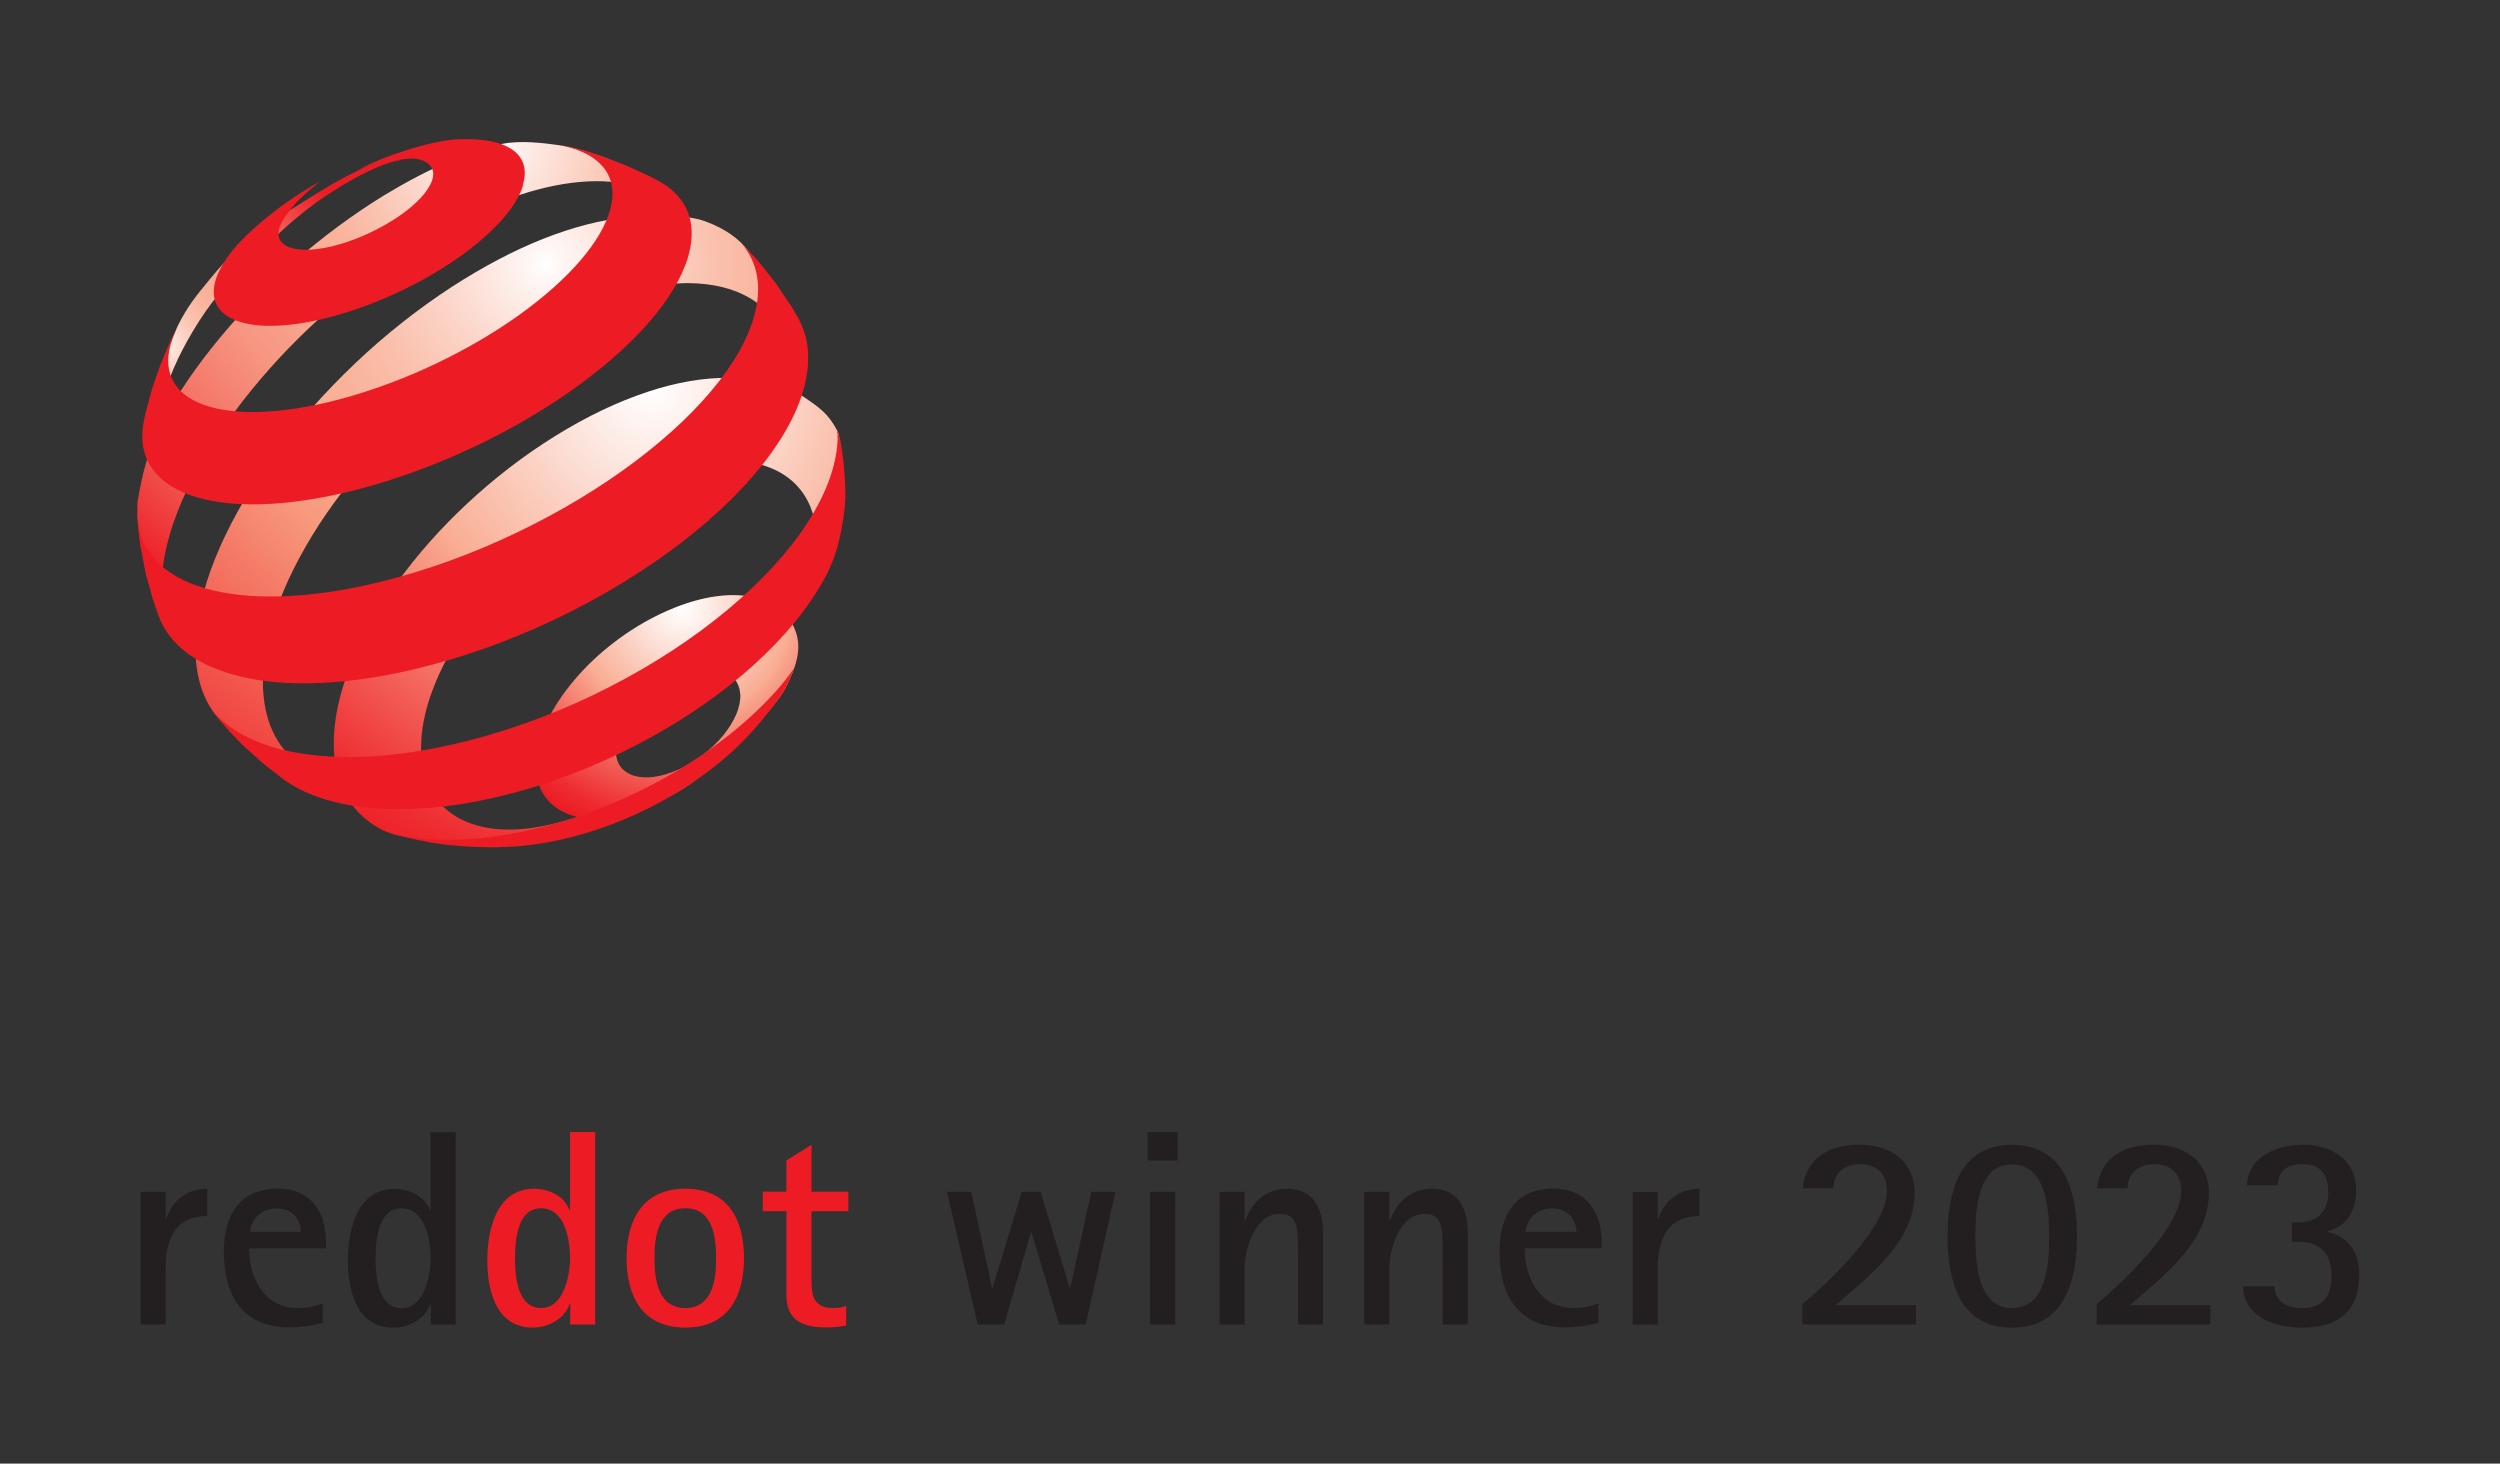 <?xml version="1.0" encoding="UTF-8"?><svg id="a" xmlns="http://www.w3.org/2000/svg" xmlns:xlink="http://www.w3.org/1999/xlink" viewBox="0 0 170.33 99.72"><rect x="0" y="0" width="170.33" height="99.72" fill="#333333" stroke="none"/><defs><radialGradient id="b" cx="215.15" cy="83.97" fx="215.15" fy="83.97" r="2.11" gradientTransform="translate(-1571.42 -589.99) scale(7.52)" gradientUnits="userSpaceOnUse"><stop offset="0" stop-color="#fff"/><stop offset=".18" stop-color="#fce1d8"/><stop offset=".47" stop-color="#f9ad93"/><stop offset=".49" stop-color="#f8a58d"/><stop offset=".74" stop-color="#f25b54"/><stop offset=".91" stop-color="#ee2d31"/><stop offset="1" stop-color="#ed1c24"/></radialGradient><radialGradient id="c" cx="210.41" cy="81.59" fx="210.41" fy="81.59" r="2.04" gradientTransform="translate(-1571.42 -589.99) scale(7.52)" gradientUnits="userSpaceOnUse"><stop offset="0" stop-color="#fff"/><stop offset="0" stop-color="#fefefe"/><stop offset=".06" stop-color="#fde5dd"/><stop offset=".12" stop-color="#fbd1c2"/><stop offset=".19" stop-color="#fac1ad"/><stop offset=".27" stop-color="#f9b59e"/><stop offset=".36" stop-color="#f9af95"/><stop offset=".5" stop-color="#f9ad93"/><stop offset=".52" stop-color="#f8a58d"/><stop offset=".75" stop-color="#f25b54"/><stop offset=".92" stop-color="#ee2d31"/><stop offset="1" stop-color="#ed1c24"/></radialGradient><radialGradient id="d" cx="213.41" cy="79.77" fx="213.41" fy="79.77" r="4.96" gradientTransform="translate(-1571.42 -589.99) scale(7.52)" gradientUnits="userSpaceOnUse"><stop offset="0" stop-color="#fff"/><stop offset=".05" stop-color="#fdf0ec"/><stop offset=".2" stop-color="#fbccbc"/><stop offset=".31" stop-color="#f9b59e"/><stop offset=".38" stop-color="#f9ad93"/><stop offset=".46" stop-color="#f8a68e"/><stop offset=".57" stop-color="#f79581"/><stop offset=".7" stop-color="#f4796b"/><stop offset=".84" stop-color="#f1524d"/><stop offset=".99" stop-color="#ed2027"/><stop offset="1" stop-color="#ed1c24"/></radialGradient><radialGradient id="e" cx="213.91" cy="80.85" fx="213.91" fy="80.85" r="6.04" gradientTransform="translate(-1571.42 -589.99) scale(7.52)" gradientUnits="userSpaceOnUse"><stop offset="0" stop-color="#fff"/><stop offset=".02" stop-color="#fef8f6"/><stop offset=".15" stop-color="#fcd7cb"/><stop offset=".26" stop-color="#fac0ac"/><stop offset=".35" stop-color="#f9b299"/><stop offset=".42" stop-color="#f9ad93"/><stop offset=".52" stop-color="#f7997c"/><stop offset="1" stop-color="#ed1c24"/></radialGradient><radialGradient id="f" cx="214.88" cy="81.98" fx="214.88" fy="81.98" r="4.86" xlink:href="#b"/></defs><path d="m73.97,90.24l2.03-9.04h-1.65l-1.43,6.55h-.04l-1.98-6.55h-1.29l-1.98,6.55h-.04l-1.42-6.55h-1.65l2.09,9.04h1.81l1.82-6.27h.04l1.88,6.27h1.8Zm6.27-11.17v-1.94h-2.05v1.94h2.05Zm-.17,11.17v-9.04h-1.71v9.04h1.71Zm10.07,0v-6.27c0-1.58-.63-2.98-2.43-2.98-1.43,0-2.36.85-2.87,2.15h-.04v-1.94h-1.71v9.04h1.71v-3.84c0-1.33.72-3.7,2.39-3.7.97,0,1.16.65,1.22,1.48.02.38.02.76.02,1.12v4.94h1.71Zm9.86,0v-6.27c0-1.58-.63-2.98-2.43-2.98-1.43,0-2.36.85-2.87,2.15h-.04v-1.94h-1.71v9.04h1.71v-3.84c0-1.33.72-3.7,2.39-3.7.97,0,1.16.65,1.22,1.48.02.38.02.76.02,1.12v4.94h1.71Zm8.91-1.44c-.55.21-1.1.32-1.71.32-2.28,0-3.32-2.03-3.32-4.07h5.24v-.44c0-2.07-1.06-3.63-3.27-3.63-2.6,0-3.69,1.82-3.69,4.29,0,2.96,1.25,5.17,4.48,5.17.78,0,1.5-.13,2.26-.3v-1.35h0Zm-4.96-4.88c0-.17.06-.38.13-.55.3-.68.93-1.04,1.67-1.04.95,0,1.65.63,1.65,1.6h-3.46Zm9,6.33v-3.84c0-1.98.65-3.55,2.83-3.55v-1.86c-1.35,0-2.36.76-2.79,2.03h-.04v-1.82h-1.71v9.04h1.71Zm17.59,0v-1.33h-5.47c2.28-1.98,5.38-4.33,5.38-7.64,0-2.18-1.69-3.29-3.72-3.29s-3.67.82-3.91,2.98h2.09c0-1.08.8-1.65,1.81-1.65,1.16,0,1.84.67,1.84,1.82,0,2.47-3.93,6.19-5.76,7.71v1.39h7.75Zm6.54.21c3.61,0,4.43-3.25,4.43-6.23s-.82-6.23-4.43-6.23-4.39,3.27-4.39,6.23.78,6.23,4.39,6.23h0Zm0-1.33c-2.37,0-2.49-3.19-2.49-4.9s.11-4.9,2.49-4.9,2.53,3.17,2.53,4.9-.11,4.9-2.53,4.9h0Zm13.51,1.12v-1.33h-5.47c2.28-1.98,5.38-4.33,5.38-7.64,0-2.18-1.69-3.29-3.72-3.29s-3.67.82-3.91,2.98h2.09c0-1.08.8-1.65,1.81-1.65,1.16,0,1.84.67,1.84,1.82,0,2.47-3.93,6.19-5.76,7.71v1.39h7.75Zm8-6.37c1.41-.34,1.94-1.5,1.94-2.85,0-2-1.71-3.04-3.55-3.04-1.75,0-3.8.74-3.9,2.77h2.09c.1-1.05.67-1.44,1.71-1.44,1.29,0,1.75.76,1.75,1.98s-.76,1.98-2,1.98h-.49v1.33h.49c1.5,0,2.22.84,2.22,2.3s-.59,2.22-2.11,2.22c-.93,0-1.77-.49-1.77-1.5h-2.15c.06,2.15,2.22,2.83,4.03,2.83,2.39,0,3.89-1.06,3.89-3.59,0-1.5-.68-2.6-2.17-2.94v-.04h0Z" fill="#231f20"/><path d="m40.55,90.24v-13.11h-1.71v5.32h-.04c-.36-.97-1.42-1.46-2.41-1.46-2.58,0-3.19,2.83-3.19,4.88s.59,4.58,3.1,4.58c1.03,0,2.15-.57,2.51-1.6h.04v1.39h1.71Zm-3.67-1.12c-1.65,0-1.79-2.2-1.79-3.4s.15-3.4,1.77-3.4,1.98,2.13,1.98,3.38c0,1.16-.42,3.42-1.96,3.42h0Zm9.82,1.33c2.89,0,3.99-2.09,3.99-4.73s-1.1-4.73-3.99-4.73-4.01,2.09-4.01,4.73,1.1,4.73,4.01,4.73h0Zm0-1.33c-1.88,0-2.11-1.96-2.11-3.4s.23-3.4,2.11-3.4,2.09,1.98,2.09,3.4-.23,3.4-2.09,3.4h0Zm10.94-.13c-.29.1-.61.13-.91.13-1.2,0-1.44-.76-1.44-1.77v-4.83h2.51v-1.33h-2.51v-3.19l-1.71,1.06v2.13h-1.61v1.33h1.61v5.72c0,1.73,1.12,2.2,2.72,2.2.46,0,.91-.04,1.35-.13v-1.33h0Z" fill="#ed1c24"/><path d="m11.29,90.24v-3.84c0-1.98.65-3.55,2.83-3.55v-1.86c-1.35,0-2.36.76-2.79,2.03h-.04v-1.82h-1.71v9.04h1.71Zm10.72-1.44c-.55.21-1.1.32-1.71.32-2.28,0-3.33-2.03-3.33-4.07h5.24v-.44c0-2.07-1.06-3.63-3.27-3.63-2.6,0-3.69,1.82-3.69,4.29,0,2.96,1.25,5.17,4.48,5.17.78,0,1.5-.13,2.26-.3v-1.35h0Zm-4.96-4.88c0-.17.06-.38.13-.55.3-.68.93-1.04,1.67-1.04.95,0,1.65.63,1.65,1.6h-3.46Zm14,6.33v-13.11h-1.71v5.32h-.04c-.36-.97-1.43-1.46-2.41-1.46-2.58,0-3.19,2.83-3.19,4.88s.59,4.58,3.1,4.58c1.03,0,2.15-.57,2.51-1.6h.04v1.39h1.71Zm-3.67-1.12c-1.65,0-1.79-2.2-1.79-3.4s.15-3.4,1.77-3.4,1.98,2.13,1.98,3.38c0,1.16-.42,3.42-1.96,3.42h0Z" fill="#231f20"/><path d="m54.38,43.8c.07.89-.21,1.75-.79,2.93-.48.98-1.29,1.74-2.1,2.73-.81,1-1.78,1.9-2.88,2.75-1.1.85-2.08,1.66-3.35,2.22-1.27.56-2.42,1.19-3.51,1.32-1.08.13-2.04.05-2.83-.21-.79-.26-1.41-.71-1.82-1.31-.41-.6-.62-1.37-.59-2.27.03-.9.3-1.85.76-2.81.45-.95,1.09-1.91,1.86-2.82.77-.91,1.68-1.78,2.69-2.55,1.01-.78,2.12-1.46,3.29-2.01,1.18-.55,2.3-.91,3.34-1.09,1.05-.18,2-.18,2.83,0,.83.18,1.57.47,2.07,1,.51.54.96,1.24,1.03,2.12h0Zm-3.95,3.51c-.02-.43-.16-.78-.39-1.05-.23-.27-.56-.45-.95-.55-.39-.1-.85-.11-1.36-.03-.51.08-1.06.25-1.63.51-.57.26-1.12.6-1.61.98-.49.38-.94.81-1.31,1.25-.37.45-.68.92-.89,1.38-.21.47-.33.93-.33,1.36,0,.43.11.8.32,1.08.21.28.52.49.91.61.39.12.85.15,1.36.08.52-.07,1.08-.23,1.68-.5.6-.27,1.16-.61,1.68-1.01.51-.4.97-.84,1.36-1.31.38-.47.68-.95.89-1.43.2-.48.3-.94.28-1.37h0Z" fill="url(#b)"/><path d="m21.95,12.95c-3.29,2.05-5.24,3.12-7.65,6.07-.97,1.18-1.54,1.86-2.21,3.23-.33.68-.73,1.81-.73,1.81l-.17,1.26-.26,1.71-.13,1.53-.02.52c0-.13.01-.26.03-.4.01-.14.03-.27.05-.41.02-.14.05-.28.08-.43.03-.14.07-.29.1-.44.39-1.51,1.06-3.1,2.13-4.88,1.18-1.96,2.07-2.96,3.7-4.54,1.61-1.57,2.69-2.72,4.63-4.15,1.19-.87,4.08-2.69,5.79-2.92.68-.09-1.55.07-2.43.49-1.18.56-1.82.88-2.91,1.56h0Z" fill="url(#c)"/><path d="m45.82,14.28l-1.25-1.3-1.32-1.17-.67-.52-1.51-.6c-.82-.26-1.83-.63-2.93-.79-1.04-.15-2.67-.36-3.96-.09-1.27.27-2.12.57-3.56,1.18-1.43.61-2.92,1.39-4.47,2.33-2.15,1.32-4.2,2.85-6.09,4.5-1.89,1.65-3.63,3.44-5.14,5.27-1.52,1.84-2.83,3.74-3.82,5.6-1.01,1.88-1.44,3.74-1.72,5.45-.05.34,0,.65-.03.96-.02.31.27,2.3.61,3.73.15.61.22.96.42,1.56.24.7.75,1.74.75,1.74l.25.45.56.92c-.21-.32-.38-.67-.52-1.05-.14-.38-.24-.78-.31-1.21-.07-.43-.1-.88-.1-1.36,0-.48.04-.98.12-1.5.27-1.85.98-3.83,2.03-5.85,1.02-1.98,2.38-3.99,3.96-5.94,1.57-1.93,3.38-3.81,5.36-5.54,1.97-1.73,4.13-3.33,6.39-4.69,1.83-1.1,3.6-1.98,5.28-2.63,1.7-.66,3.3-1.08,4.77-1.27,1.49-.19,2.84-.15,4,.14,1.18.3,2.16.85,2.89,1.67" fill="url(#d)"/><path d="m53.89,24.19l-2.06-5.44-.53-1.19c-.72-1.21-1.9-1.99-3.25-2.48-1.32-.48-3.66-.45-5.42-.27-1.72.18-3.62.67-5.62,1.46-1.97.78-4.05,1.87-6.19,3.25-2.37,1.54-4.61,3.32-6.63,5.24-2.02,1.92-3.85,3.98-5.4,6.08-1.57,2.12-2.86,4.3-3.8,6.42-.95,2.16-1.54,4.28-1.65,6.22-.04.74-.02,1.43.07,2.06.09.64.25,1.23.47,1.77.22.54.51,1.03.86,1.47.35.44.76.82,1.23,1.14l1.62,1.03,1.54.82,1.71.75,1.53.54c-.74-.23-1.39-.56-1.96-.98-.56-.41-1.04-.92-1.42-1.51-.38-.58-.66-1.25-.84-2-.18-.74-.26-1.56-.23-2.45.05-1.84.55-3.83,1.4-5.86.84-2,2.02-4.05,3.46-6.03,1.43-1.97,3.12-3.9,5-5.68,1.88-1.78,3.96-3.43,6.19-4.85,2.22-1.42,4.39-2.48,6.43-3.18,2.07-.72,4.78-1.24,6.5-1.23,1.75.01,3.29.41,4.48,1.2,1.23.81,1.46,2.17,1.86,3.83l.64-.14h0Z" fill="url(#e)"/><path d="m55.5,35.44c-.29-1.29-.95-2.28-1.88-2.95-.92-.66-2.1-1.03-3.46-1.1-1.35-.07-2.87.15-4.49.66-1.61.5-3.32,1.28-5.07,2.34-1.74,1.06-3.36,2.31-4.81,3.66-1.45,1.35-2.73,2.82-3.8,4.32-1.07,1.51-1.92,3.06-2.49,4.57-.58,1.52-.87,3.01-.8,4.37.06,1.21.39,2.23.97,3.03.58.81,1.4,1.41,2.42,1.77,1.03.37,2.26.49,3.64.36,1.4-.14,2.94-.53,4.58-1.21l-.3.12-1.42.52-.43.14-1.56.45-1.62.36-.88.16-1.77.22-1.81.11h-.25c-1.22-.05-2.18-.2-3.14-.42-.93-.21-1.71-.67-2.36-1.24-.64-.56-1.14-1.26-1.49-2.09-.34-.82-.53-1.76-.54-2.83-.02-1.7.39-3.55,1.15-5.45.75-1.87,1.84-3.79,3.2-5.66,1.34-1.86,2.95-3.68,4.76-5.36,1.8-1.68,3.81-3.24,5.97-4.58,2.17-1.35,4.29-2.35,6.29-3.01,2.02-.67,3.92-.99,5.6-.95,1.71.04,3.94.54,5.09,1.32,1.01.68,1.64,1.12,2.25,2.28.13.25.11.46.19.71-.02.42-.26,2.66-.35,3.07-.08.41-.18.82-.29,1.22-.11.4-.97.7-1.12,1.1" fill="url(#f)"/><path d="m35.64,12.62c-.23.77-.76,1.6-1.52,2.44-.77.85-1.77,1.71-2.93,2.52-1.17.82-2.5,1.59-3.92,2.26-1.42.67-2.91,1.25-4.41,1.66-1.49.42-2.83.64-3.99.69-1.14.05-2.09-.08-2.8-.36-.7-.27-1.18-.7-1.39-1.25-.2-.55-.15-1.22.2-2,.11-.24.24-.48.39-.72.15-.24.33-.48.52-.73.19-.24.41-.49.64-.73.23-.24.48-.48.74-.72l.71-.62.7-.57.66-.5.66-.46.65-.43.63-.38.63-.36s-1.27.97-1.9,1.76c-.35.44-.64.83-.8,1.21-.16.38-.18.71-.06.96.12.26.37.46.72.58.36.12.84.17,1.4.14.57-.04,1.23-.15,1.95-.36.73-.21,1.46-.49,2.14-.82.69-.33,1.34-.7,1.91-1.09.57-.39,1.07-.81,1.46-1.22.39-.41.66-.82.8-1.2.13-.38.11-.69-.04-.93-.15-.24-.42-.42-.8-.52-.38-.1-.84-.08-1.4.03-.54.1-1.17.15-1.87.36-.45.13-.71.23-1.14.43,1.32-.69,2.11-1.01,3.53-1.46.92-.29,1.55-.46,2.4-.61.98-.18,1.81-.16,2.56-.1.75.06,1.39.22,1.88.47.5.25.86.59,1.05,1.03.19.44.21.96.02,1.58h0Z" fill="#ed1c24"/><path d="m54.11,45.51s-.33.89-.62,1.41c-.28.49-.81,1.18-.81,1.18,0,0-.18.24-.3.39-.33.42-.88,1.06-.88,1.06l-.73.8c-.76.78-1.62,1.54-2.58,2.25-.96.72-2,1.38-3.1,1.99-1.11.61-2.27,1.14-3.48,1.6-1.2.45-2.44.82-3.69,1.08-.25.05-.49.1-.73.14-.24.04-.48.08-.71.11-.24.03-.47.06-.69.09-.23.02-.45.04-.68.06l-1.36.06h-.3s-1.46-.04-1.46-.04l-1.48-.13s-.25-.03-.42-.05c-.62-.08-.96-.14-1.57-.27-.62-.13-1.57-.38-1.57-.38l-.79-.26-.22-.11c.56.22,1.29.43,2.01.54.73.11,1.51.17,2.33.19.83,0,1.7-.03,2.61-.13.92-.1,1.87-.25,2.86-.46,2.27-.48,4.51-1.23,6.64-2.18,2.13-.95,4.14-2.09,5.93-3.36,1.78-1.26,3.35-2.64,4.62-4.08.44-.5.8-.95,1.17-1.5.01-.02,0,.02,0,.02h0Z" fill="#ed1c24"/><path d="m41.1,10.69l1.59.6,1.57.72.55.29c.44.23.82.5,1.14.81.32.31.59.66.78,1.04.2.39.32.82.37,1.28.05.47.03.97-.08,1.51-.29,1.43-1.12,2.97-2.4,4.54-1.3,1.6-3.05,3.2-5.13,4.72-2.1,1.54-4.51,2.97-7.1,4.2-2.59,1.23-5.33,2.25-8.07,2.96-2.45.63-4.68.95-6.61,1-1.91.04-3.52-.18-4.79-.64-1.25-.45-2.16-1.13-2.69-2-.52-.85-.67-1.89-.42-3.08l.11-.51.45-1.68.57-1.63.58-1.38.54-1.12-.09.23s-.02.05-.02.05c-.51,1.12-.61,2.1-.35,2.91.27.83.92,1.49,1.91,1.92,1,.45,2.35.67,3.99.64,1.66-.03,3.6-.32,5.77-.9,2.18-.59,4.36-1.41,6.42-2.39,2.06-.98,3.99-2.11,5.68-3.32,1.67-1.2,3.1-2.46,4.17-3.71,1.06-1.23,1.78-2.45,2.06-3.57.14-.58.17-1.11.07-1.58-.09-.47-.29-.88-.59-1.24-.3-.35-.69-.65-1.16-.89-.32-.16-.68-.3-1.07-.41l-.59-.16c.25.04.39.06.59.11,0,0,.57.14.93.24.52.15,1.32.43,1.32.43h0Z" fill="#ed1c24"/><path d="m51.65,17.78l1.18,1.48,1.07,1.59.48.81c.14.25.26.52.36.8.1.28.18.57.23.87.06.3.09.62.09.95,0,.33-.01.67-.06,1.02-.23,1.82-1.14,3.78-2.59,5.75-1.48,2.01-3.53,4.03-5.99,5.92-2.49,1.91-5.38,3.68-8.49,5.17-3.12,1.49-6.44,2.69-9.76,3.47-2.37.56-4.57.86-6.56.93-1.96.07-3.71-.08-5.2-.44-1.47-.35-2.69-.89-3.64-1.59-.93-.69-1.59-1.55-1.96-2.54l-.38-1.08-.51-1.85-.36-1.86-.07-.52-.1-1.05c-.01-.1,0,0,0,0,.13,1,.55,1.87,1.24,2.6.78.81,1.89,1.44,3.3,1.86,1.44.42,3.19.62,5.19.56,2.04-.06,4.34-.38,6.84-1,3.14-.77,6.27-1.92,9.22-3.33,2.95-1.41,5.69-3.06,8.06-4.84,2.35-1.76,4.31-3.63,5.75-5.48,1.41-1.82,2.31-3.62,2.58-5.29.07-.47.1-.91.07-1.34-.03-.42-.1-.81-.22-1.18-.12-.37-.28-.71-.49-1.04-.13-.2-.27-.38-.42-.56,0,0,0,0,0,0l.98,1.03.15.17h0Z" fill="#ed1c24"/><path d="m57.48,31.64c.14,1.5.19,2.38-.05,3.87-.37,2.3-.97,3.66-2.27,5.54-1.32,1.91-3.14,3.8-5.35,5.56-2.23,1.78-4.82,3.39-7.63,4.74-2.81,1.35-5.81,2.41-8.84,3.07-1.57.34-3.06.56-4.46.65-1.39.1-2.69.08-3.88-.05-1.18-.12-2.25-.35-3.2-.67-.94-.32-1.76-.73-2.46-1.23l-1.46-1.14-1.22-1.1s-.83-.81-1.31-1.37c-.35-.4-.84-1.06-.84-1.06-.09-.1,0,0,0,0,.56.64,1.25,1.2,2.12,1.66,1.02.54,2.23.94,3.62,1.18,1.41.25,3.01.34,4.76.26,1.77-.09,3.69-.35,5.74-.81,3.29-.74,6.56-1.9,9.63-3.37,3.07-1.47,5.9-3.22,8.33-5.13,2.41-1.89,4.4-3.91,5.84-5.94,1.41-1.99,2.28-3.98,2.48-5.84.02-.2.04-.4.04-.59,0-.19-.02-.4-.04-.58-.02-.2.25.85.25.85,0,0,.15.92.21,1.52h0Z" fill="#ed1c24"/></svg>